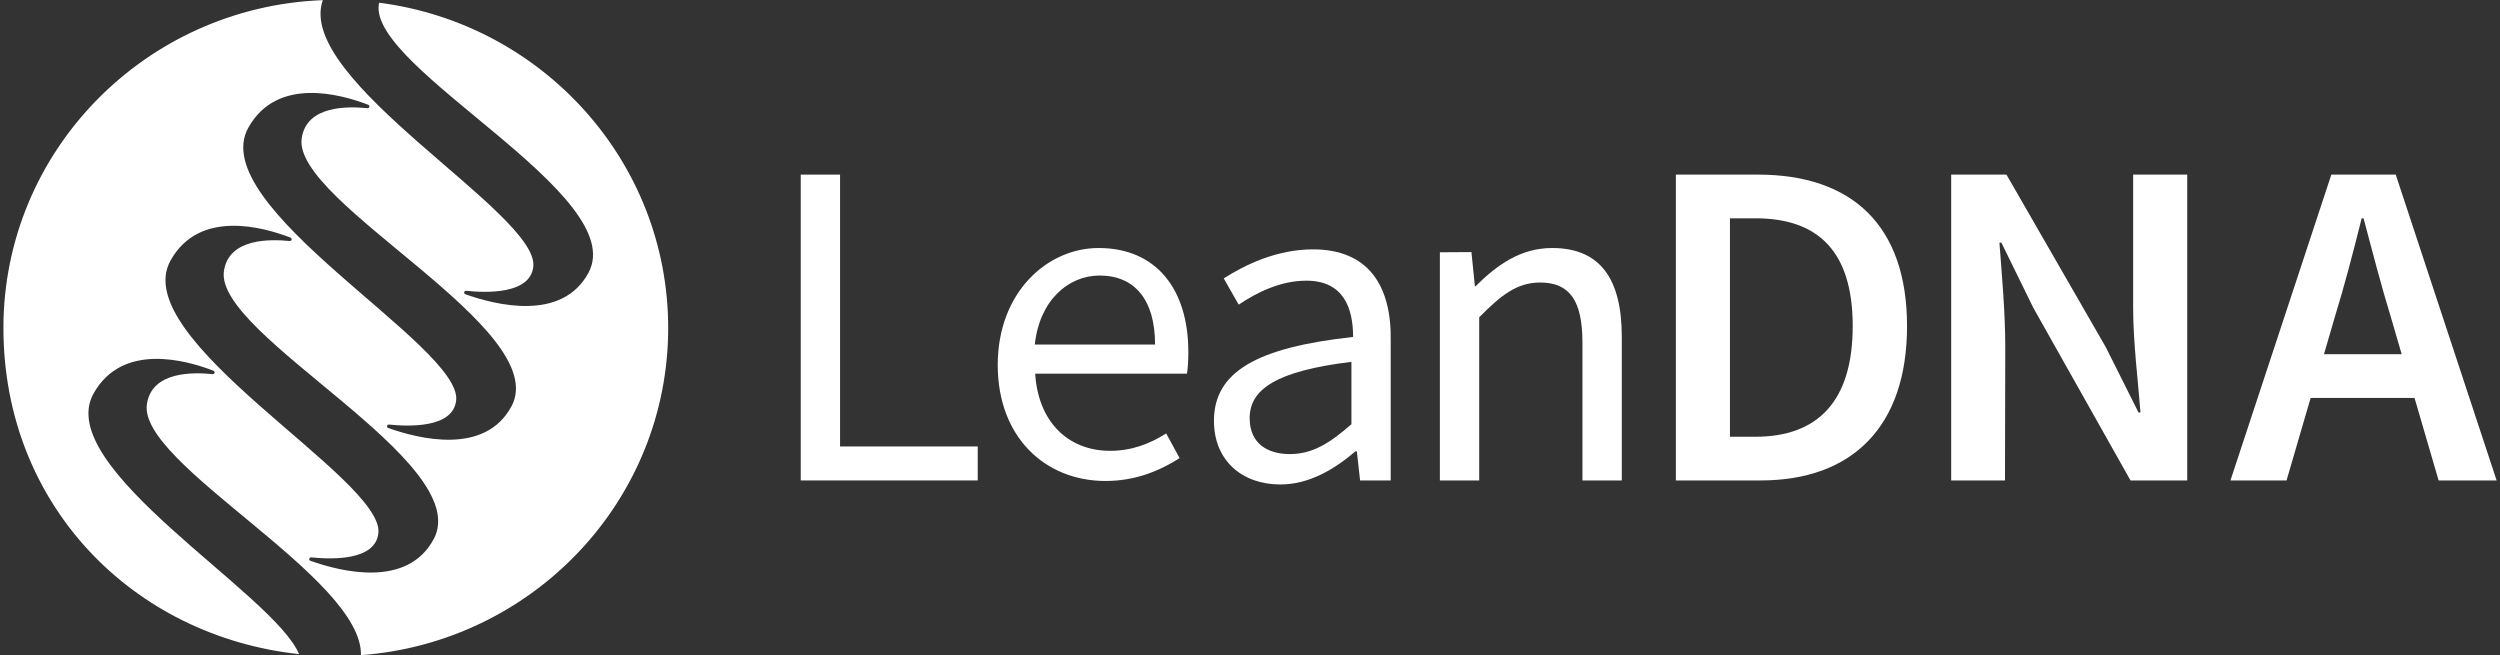 <svg width="515" height="135" viewBox="0 0 515 135" fill="none" xmlns="http://www.w3.org/2000/svg">
<rect x="0" y="0" width="515" height="135" fill="#333333" stroke="none"/>
<g clip-path="url(#clip0_20_119)">
<path d="M164.951 35.97H173.053V91.97H201.411V98.97H164.951V35.97Z" fill="white"/>
<path d="M205.533 75.18C205.533 60.22 215.732 51.09 226.306 51.09C238.125 51.09 244.799 59.47 244.799 72.55C244.799 74.15 244.708 75.84 244.516 76.97H213.251C213.828 86.66 219.824 92.87 228.696 92.87C233.081 92.87 236.798 91.46 240.232 89.29L242.997 94.37C238.996 96.91 234.033 99.08 227.744 99.08C215.357 99.08 205.533 90.14 205.533 75.18ZM237.943 70.97C237.943 61.75 233.75 56.76 226.508 56.76C220.026 56.76 214.122 61.94 213.17 70.97H237.953H237.943Z" fill="white"/>
<path d="M250.076 86.69C250.076 76.62 258.827 71.59 278.738 69.41C278.738 63.52 276.814 57.82 269.117 57.82C263.729 57.82 258.827 60.29 255.171 62.76L252.092 57.35C256.416 54.59 262.959 51.37 270.464 51.37C281.908 51.37 286.719 58.87 286.486 70.36V98.97H280.177L279.508 92.97H279.225C274.799 96.76 269.603 99.8 263.739 99.8C255.95 99.8 250.076 94.96 250.076 86.69ZM278.394 87.36V74.54C262.807 76.44 257.429 80.24 257.429 86.13C257.429 91.35 261.085 93.54 265.704 93.54C270.322 93.54 273.877 91.36 278.404 87.37L278.394 87.36Z" fill="white"/>
<path d="M296.614 51.97L303.116 51.93L303.825 58.97H303.957C308.413 54.55 313.255 51.09 319.747 51.09C329.631 51.09 334.088 57.44 334.088 69.36V98.97H325.985V70.61C325.985 61.92 323.342 58.2 317.285 58.2C312.556 58.2 309.345 60.68 304.717 65.36V98.97H296.614V51.97Z" fill="white"/>
<path d="M345.229 35.97H362.132C381.456 35.97 392.85 46.37 392.85 67.18C392.85 87.99 381.456 98.97 362.709 98.97H345.229V35.97ZM361.616 89.97C374.397 89.97 381.659 82.73 381.659 67.18C381.659 51.63 374.397 44.97 361.616 44.97H356.369V89.97H361.616Z" fill="white"/>
<path d="M401.945 35.97H413.329L433.808 71.54L440.533 84.97H440.938C440.442 78.49 439.429 70.47 439.429 63.42V35.97H450.57V98.97H438.882L418.859 63.4L412.276 49.97H411.881C412.377 56.64 413.086 64.36 413.086 71.41L413.025 98.97H401.945V35.97Z" fill="white"/>
<path d="M480.255 35.97H493.522L514.305 98.97H502.354L497.391 81.97H475.991L471.028 98.97H459.472L480.255 35.97ZM478.746 72.97H494.748L492.54 65.4C490.525 58.87 488.712 51.78 486.889 44.97H486.504C484.782 51.87 482.959 58.88 480.944 65.4L478.736 72.97H478.746Z" fill="white"/>
<path d="M137.645 67.57C137.645 33.23 111.708 4.89 78.123 0.56C78.093 0.69 78.052 0.81 78.032 0.94C76.108 14.26 129.817 40.15 121.238 56.17C115.81 66.31 102.086 62.84 95.857 60.61C95.452 60.46 95.594 59.87 96.03 59.91C99.98 60.31 109.277 60.72 109.864 54.89C110.958 43.9 60.673 16.54 66.496 0.03C29.924 1.42 0.705 31.12 0.705 67.57C0.705 104.02 27.352 131.04 61.605 134.75C56.409 122.2 10.732 96.3 19.28 81.05C25.164 70.54 38.239 74.15 43.972 76.37C44.367 76.52 44.225 77.11 43.8 77.07C39.992 76.69 31.251 76.38 30.259 83.28C28.466 95.65 74.68 118.88 74.356 134.96C109.743 132.34 137.645 103.18 137.645 67.57ZM89.325 111.08C83.896 121.22 70.173 117.75 63.944 115.52C63.539 115.37 63.681 114.78 64.116 114.82C68.066 115.22 77.364 115.63 77.951 109.8C79.075 98.52 25.995 69.96 35.15 53.63C41.035 43.12 54.11 46.73 59.842 48.95C60.237 49.1 60.096 49.69 59.67 49.65C55.862 49.27 47.122 48.96 46.129 55.86C44.205 69.18 97.913 95.07 89.335 111.09L89.325 111.08ZM105.347 83.72C99.919 93.86 86.195 90.39 79.967 88.16C79.561 88.01 79.703 87.42 80.139 87.46C84.089 87.86 93.386 88.27 93.974 82.44C95.098 71.16 42.017 42.6 51.173 26.27C57.057 15.76 70.132 19.37 75.865 21.59C76.26 21.74 76.118 22.33 75.693 22.29C71.885 21.91 63.144 21.6 62.151 28.5C60.227 41.82 113.936 67.71 105.357 83.73L105.347 83.72Z" fill="white"/>
</g>
<defs>
<clipPath id="clip0_20_119">
<rect width="515" height="135" fill="white"/>
</clipPath>
</defs>
</svg>
